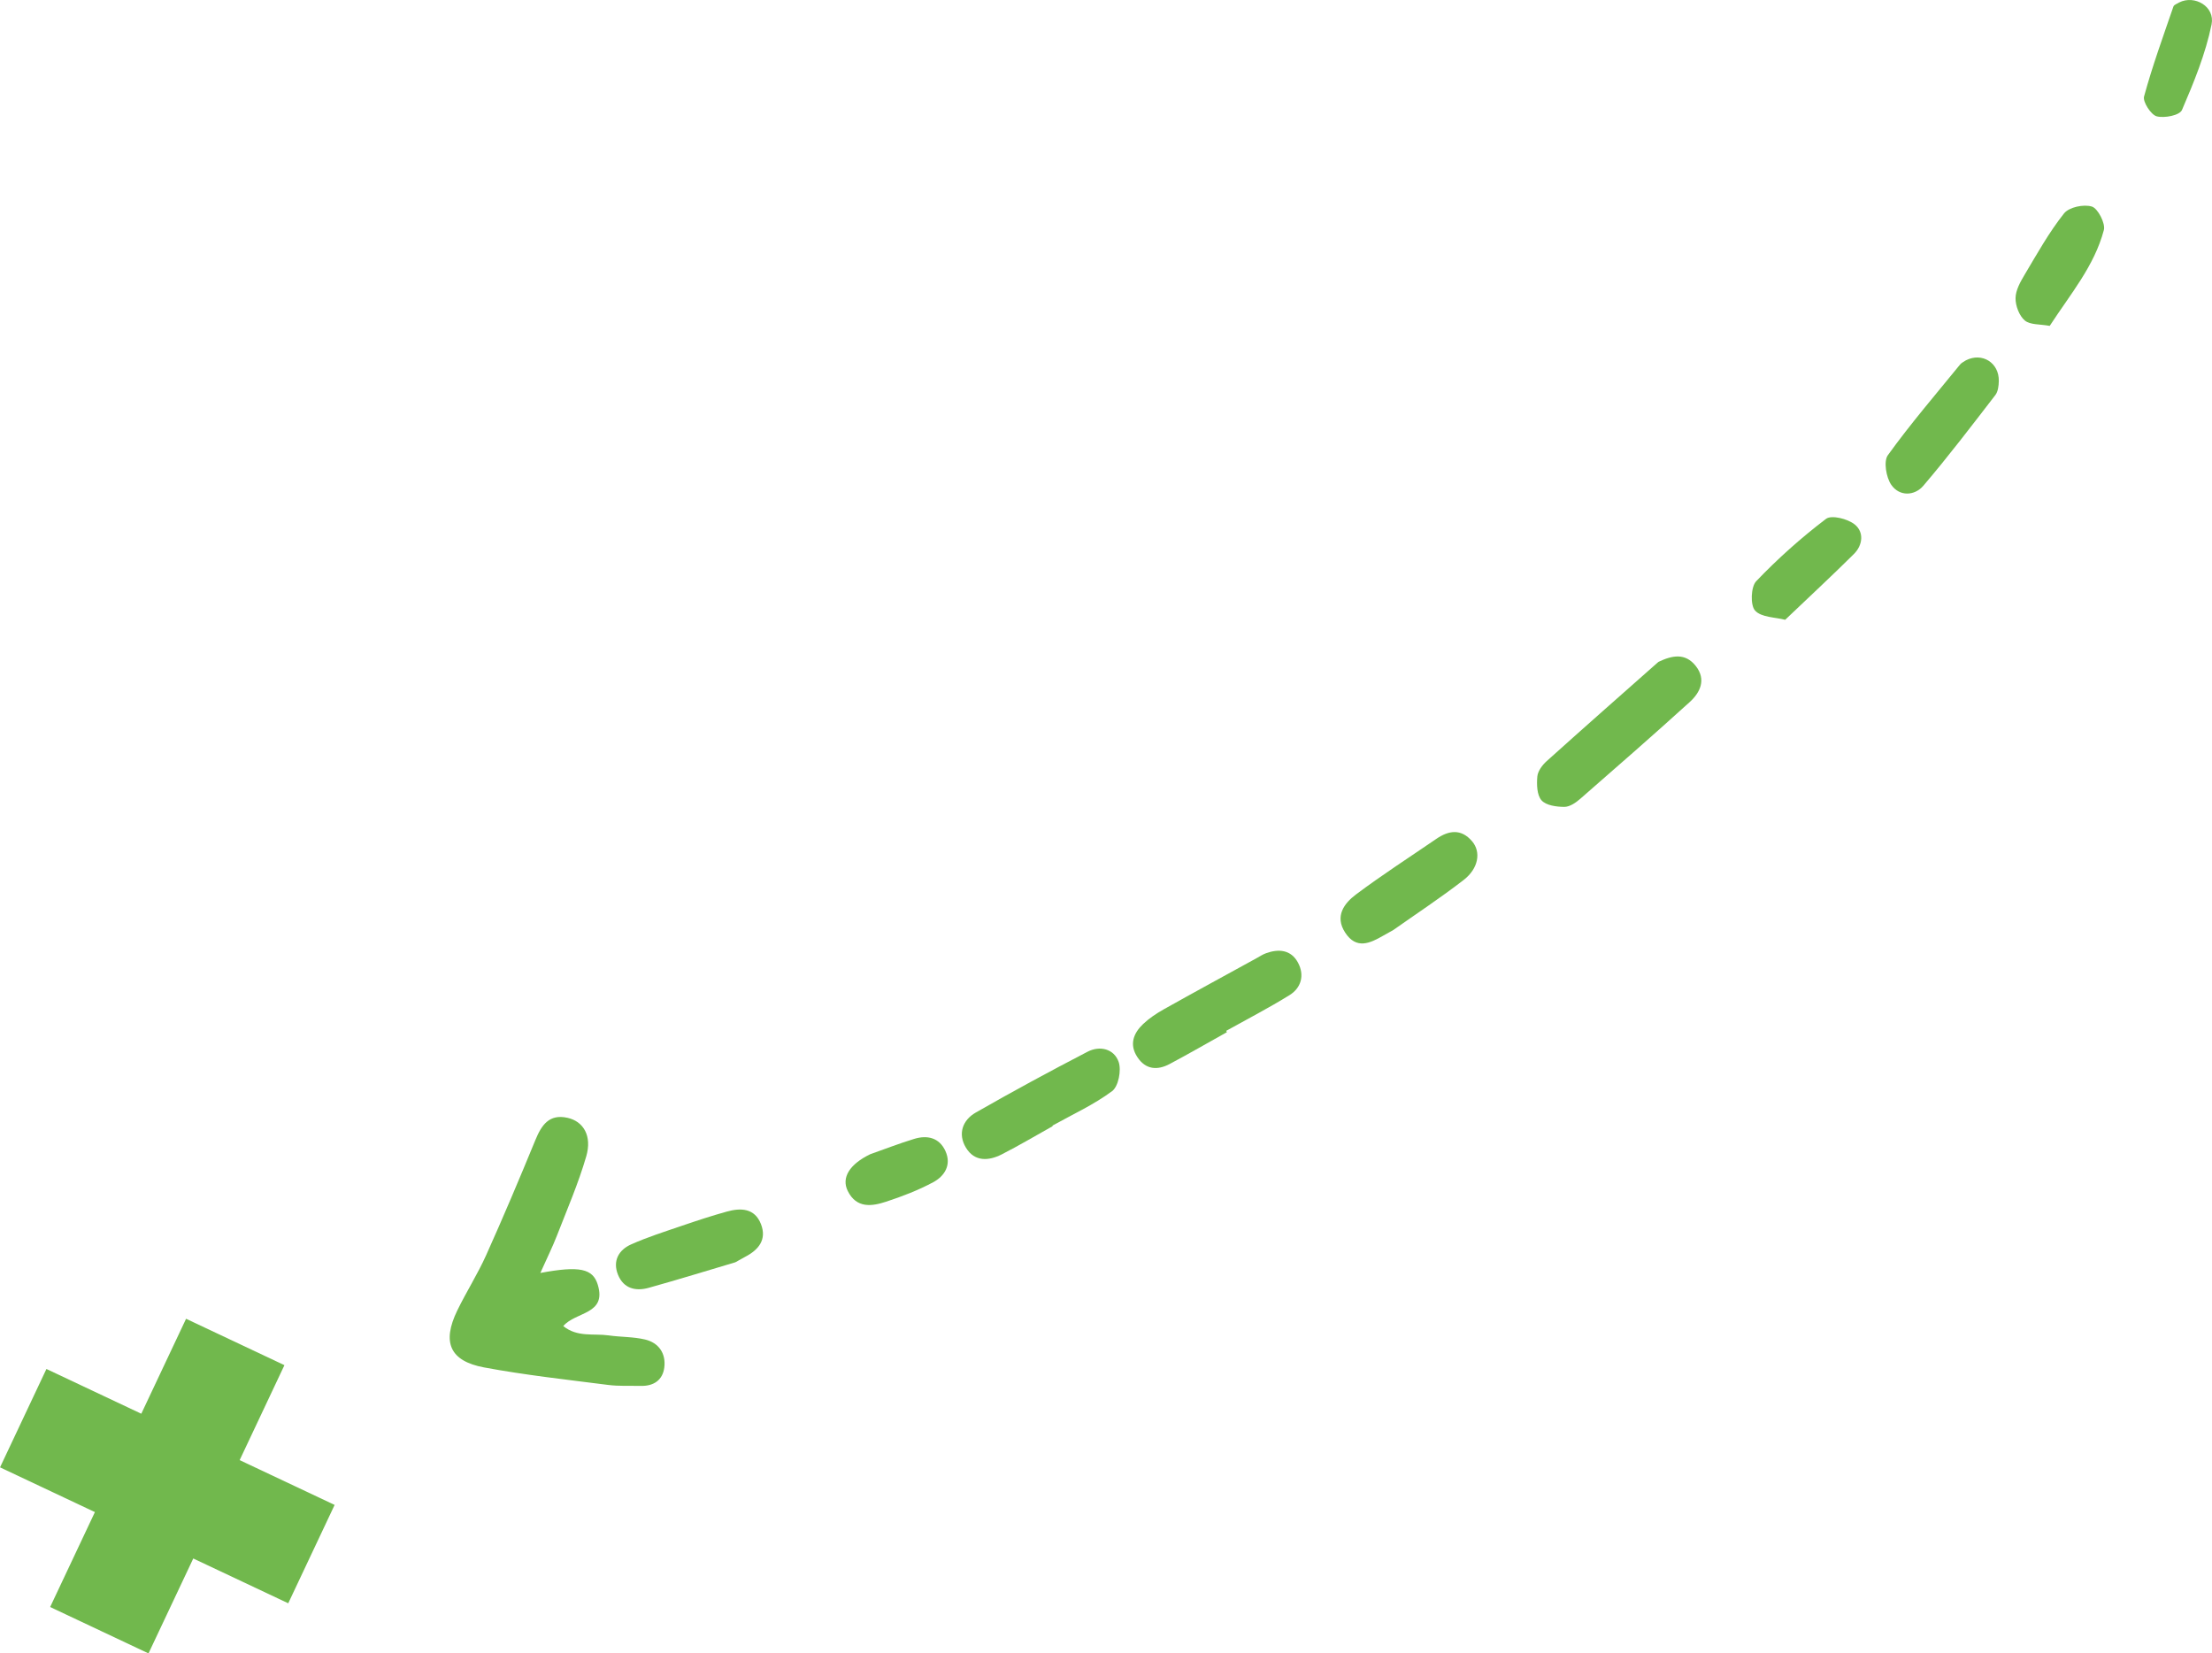 <?xml version="1.0" encoding="UTF-8"?>
<svg id="Layer_2" data-name="Layer 2" xmlns="http://www.w3.org/2000/svg" viewBox="0 0 894.18 668.31">
  <defs>
    <style>
      .cls-1 {
        fill: #71b84d;
      }
    </style>
  </defs>
  <g id="Layer_1-2" data-name="Layer 1">
    <g>
      <g>
        <path class="cls-1" d="M218.44,514.52c15.82-2.96,21.24-1.79,23.22,4.8,3.63,12.08-8.92,10.76-13.96,16.67,5.7,4.63,12.31,2.91,18.34,3.77,4.89.7,9.94.53,14.72,1.66,5.52,1.31,8.49,5.62,7.78,11.29-.64,5.1-4.27,7.57-9.43,7.46-4.45-.09-8.94.17-13.35-.4-16.71-2.14-33.48-3.97-50.05-7.06-13.89-2.59-17.1-10.15-10.88-22.98,3.68-7.58,8.24-14.71,11.69-22.39,6.91-15.36,13.47-30.9,19.88-46.49,2.5-6.08,5.56-10.69,13-9.04,6.45,1.43,9.99,7.31,7.59,15.57-3.18,10.95-7.75,21.47-11.88,32.11-1.75,4.51-3.91,8.84-6.67,15.01Z"/>
        <path class="cls-1" d="M670.41,267.53c5.55-2.65,10.84-3.73,15.09,1.66,4.34,5.51,1.77,10.75-2.48,14.6-14.57,13.21-29.38,26.15-44.2,39.07-1.8,1.57-4.26,3.28-6.45,3.27-3.16,0-7.39-.57-9.23-2.65-1.86-2.1-1.98-6.4-1.69-9.61.2-2.21,2.01-4.63,3.76-6.21,14.98-13.48,30.11-26.78,45.2-40.14Z"/>
        <path class="cls-1" d="M495.96,417.2c-7.71,4.3-15.36,8.73-23.16,12.87-4.86,2.58-9.65,2.36-13.04-2.81-3.38-5.15-1.51-9.71,2.36-13.38,2.46-2.33,5.38-4.27,8.34-5.93,12.41-6.96,24.92-13.76,37.4-20.61,1.29-.71,2.54-1.55,3.91-2.05,5.12-1.85,10.11-1.46,12.94,3.82,2.73,5.08,1.27,10.19-3.41,13.1-8.33,5.17-17.06,9.67-25.63,14.45.1.18.2.35.29.53Z"/>
        <path class="cls-1" d="M425.54,455.18c-6.86,3.83-13.62,7.86-20.61,11.42-5.22,2.65-10.97,3.08-14.47-2.73-3.39-5.62-1.29-11.17,3.94-14.16,14.9-8.53,30.02-16.72,45.26-24.62,4.9-2.54,10.69-1.21,12.55,4.15,1.17,3.38-.11,9.89-2.64,11.78-7.41,5.52-16,9.42-24.13,13.95.04.07.08.14.11.21Z"/>
        <path class="cls-1" d="M794.73,145.63c6.53-3.32,13.43.98,13.27,8.41-.04,1.92-.32,4.24-1.4,5.64-9.54,12.37-19,24.82-29.13,36.68-3.47,4.06-9.59,4.43-12.93-.38-2.09-3.01-3.17-9.53-1.4-11.98,9.14-12.68,19.35-24.56,29.22-36.68.59-.73,1.57-1.14,2.37-1.69Z"/>
        <path class="cls-1" d="M563.21,375.92c-1.46.81-2.75,1.51-4.01,2.24-5.35,3.09-10.91,5.73-15.43-1.21-4.33-6.63-.38-11.84,4.34-15.39,10.54-7.9,21.64-15.05,32.52-22.5,4.99-3.42,10.01-4.23,14.46.99,3.67,4.31,2.6,10.95-3.38,15.59-9.26,7.18-19.07,13.63-28.5,20.28Z"/>
        <path class="cls-1" d="M297.25,510.21c-10.62,3.15-22.77,6.9-35.02,10.32-5.19,1.45-10.12.37-12.41-5.29-2.27-5.62.34-10.05,5.26-12.24,6.65-2.98,13.66-5.18,20.57-7.55,6.01-2.05,12.06-4.05,18.18-5.74,5.57-1.54,11.23-1.46,13.78,5.06,2.46,6.29-1,10.42-6.32,13.19-.87.45-1.71.95-4.04,2.25Z"/>
        <path class="cls-1" d="M721.66,250.52c-4-1.05-9.66-.94-12.19-3.73-1.97-2.16-1.71-9.6.45-11.86,8.72-9.12,18.21-17.6,28.24-25.21,2.2-1.67,8.74-.03,11.59,2.26,3.85,3.09,3.26,8.39-.32,11.94-8.65,8.59-17.59,16.88-27.77,26.58Z"/>
        <path class="cls-1" d="M828.58,131.72c-3.95-.74-7.92-.36-10.08-2.19-2.25-1.9-3.78-5.97-3.73-9.03.04-3.22,1.95-6.59,3.68-9.49,5.03-8.44,9.85-17.11,15.91-24.74,2.03-2.56,7.94-3.8,11.27-2.78,2.41.74,5.55,6.83,4.84,9.49-3.87,14.59-13.51,25.85-21.89,38.74Z"/>
        <path class="cls-1" d="M880.94.98c6.2-3.13,14.55,1.64,13.06,8.92-2.44,11.91-7.15,23.39-11.96,34.56-.93,2.16-7.05,3.38-10.21,2.56-2.3-.6-5.7-5.87-5.12-8,3.36-12.31,7.73-24.32,11.88-36.39.26-.75,1.55-1.12,2.36-1.66Z"/>
        <path class="cls-1" d="M351.83,466.51c5.69-2,11.64-4.33,17.75-6.19,5.21-1.59,10.13-.54,12.61,4.94,2.54,5.62-.39,10.14-4.94,12.58-6.02,3.24-12.52,5.73-19.04,7.87-5.75,1.89-11.97,2.81-15.51-4.33-2.68-5.4.77-10.84,9.13-14.88Z"/>
      </g>
      <g>
        <rect class="cls-1" x="3.22" y="578.7" width="128.81" height="43.96" transform="translate(-504.51 405.6) rotate(-64.75)"/>
        <rect class="cls-1" x="3.22" y="578.7" width="128.81" height="43.96" transform="translate(262.71 28.55) rotate(25.25)"/>
      </g>
    </g>
  </g>
</svg>
